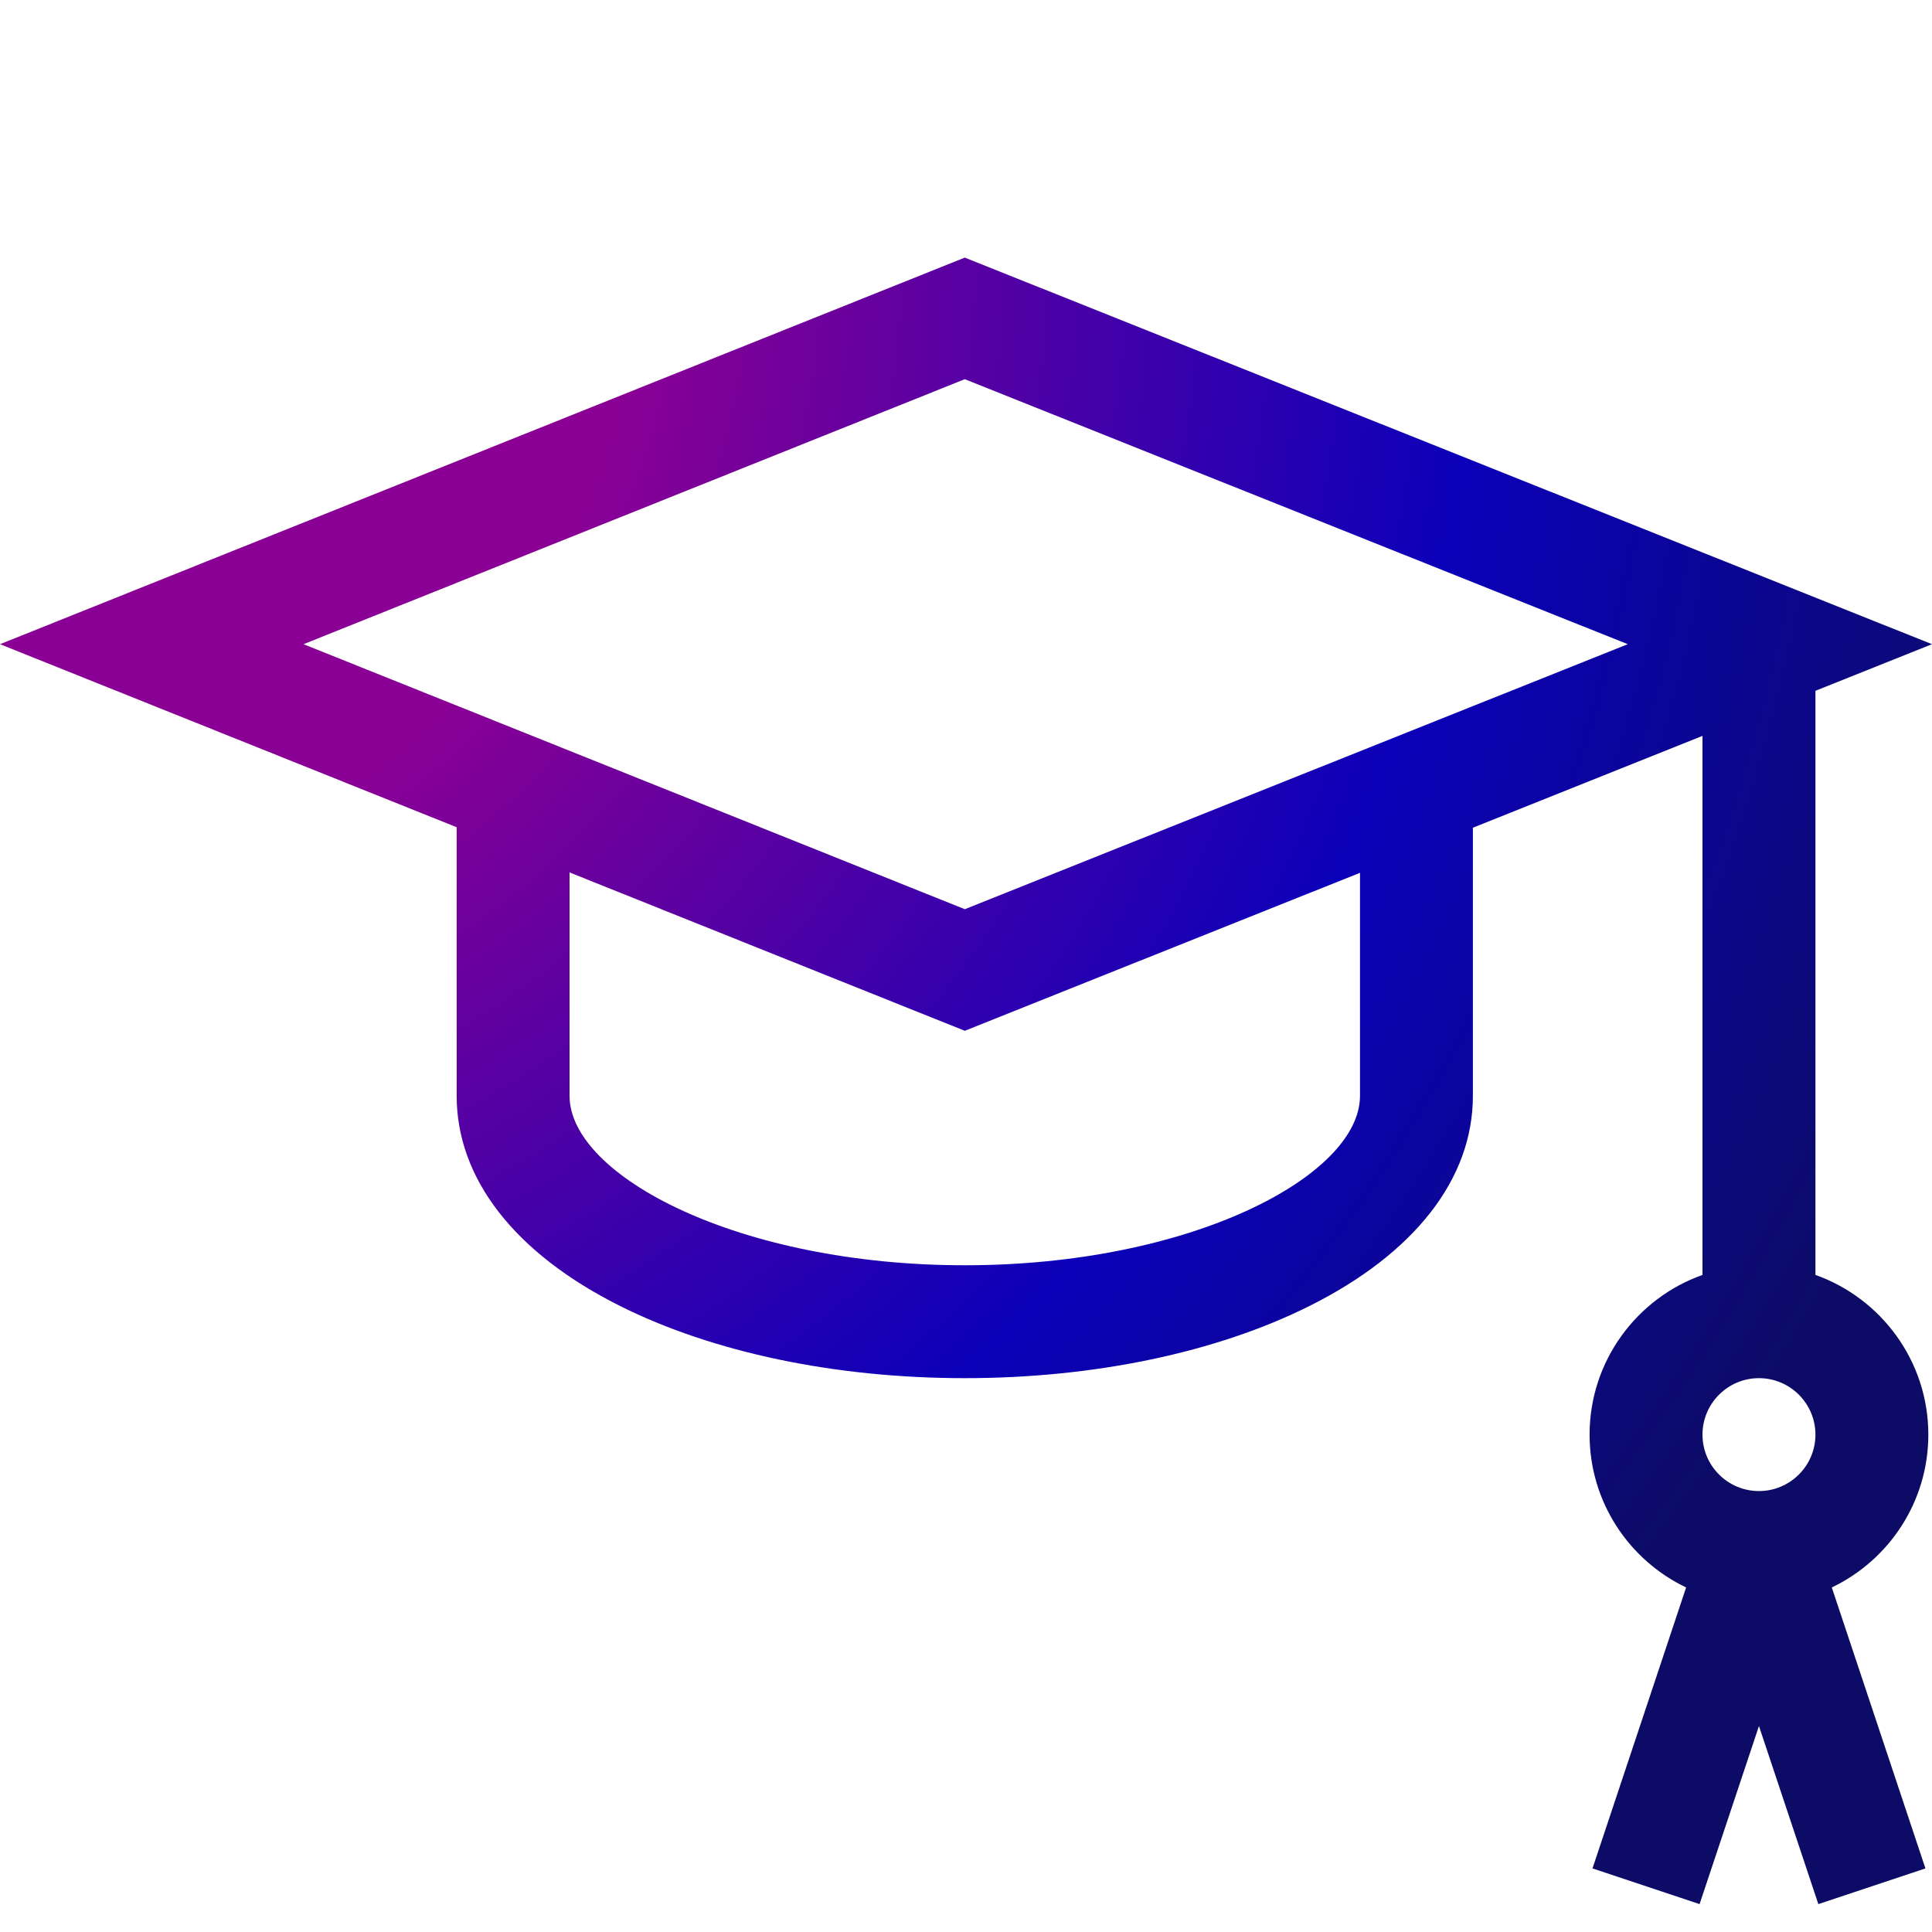 <svg xmlns="http://www.w3.org/2000/svg" width="30" height="30" viewBox="0 0 30 30">
  <defs>
    <radialGradient id="graduat-a" cx="0%" cy="0%" r="127.547%" fx="0%" fy="0%" gradientTransform="matrix(.784 .392 -.334 .92 0 0)">
      <stop offset="0%" stop-color="#8B0094"/>
      <stop offset="30%" stop-color="#8B0094"/>
      <stop offset="70%" stop-color="#0B00B9"/>
      <stop offset="100%" stop-color="#0C0C66"/>
    </radialGradient>
  </defs>
  <path fill="url(#graduat-a)" fill-rule="evenodd" d="M29.943,22.277 C29.943,21.134 29.21,20.159 28.19,19.797 L28.19,10.727 L30,10.003 L14.981,4 L0,10.003 L7.091,12.845 L7.091,17.016 C7.091,18.302 7.993,19.462 9.63,20.28 C11.074,21.002 12.974,21.4 14.981,21.4 C16.988,21.4 18.888,21.002 20.332,20.28 C21.969,19.462 22.871,18.303 22.871,17.016 L22.871,12.853 L26.436,11.427 L26.436,19.797 C25.416,20.159 24.683,21.134 24.683,22.277 C24.683,23.322 25.296,24.227 26.182,24.65 L24.728,29.013 L26.391,29.567 L27.313,26.802 L28.235,29.567 L29.898,29.013 L28.444,24.65 C29.33,24.227 29.943,23.322 29.943,22.277 Z M21.118,17.016 C21.118,18.258 18.493,19.647 14.981,19.647 C11.469,19.647 8.844,18.258 8.844,17.016 L8.844,13.547 L14.981,16.006 L21.118,13.553 L21.118,17.016 Z M14.981,14.118 L4.713,10.003 L14.981,5.888 L25.276,10.003 L14.981,14.118 Z M27.313,23.153 C26.829,23.153 26.436,22.76 26.436,22.277 C26.436,21.793 26.829,21.4 27.313,21.4 C27.796,21.4 28.19,21.793 28.19,22.277 C28.19,22.76 27.796,23.153 27.313,23.153 Z"/>
</svg>
